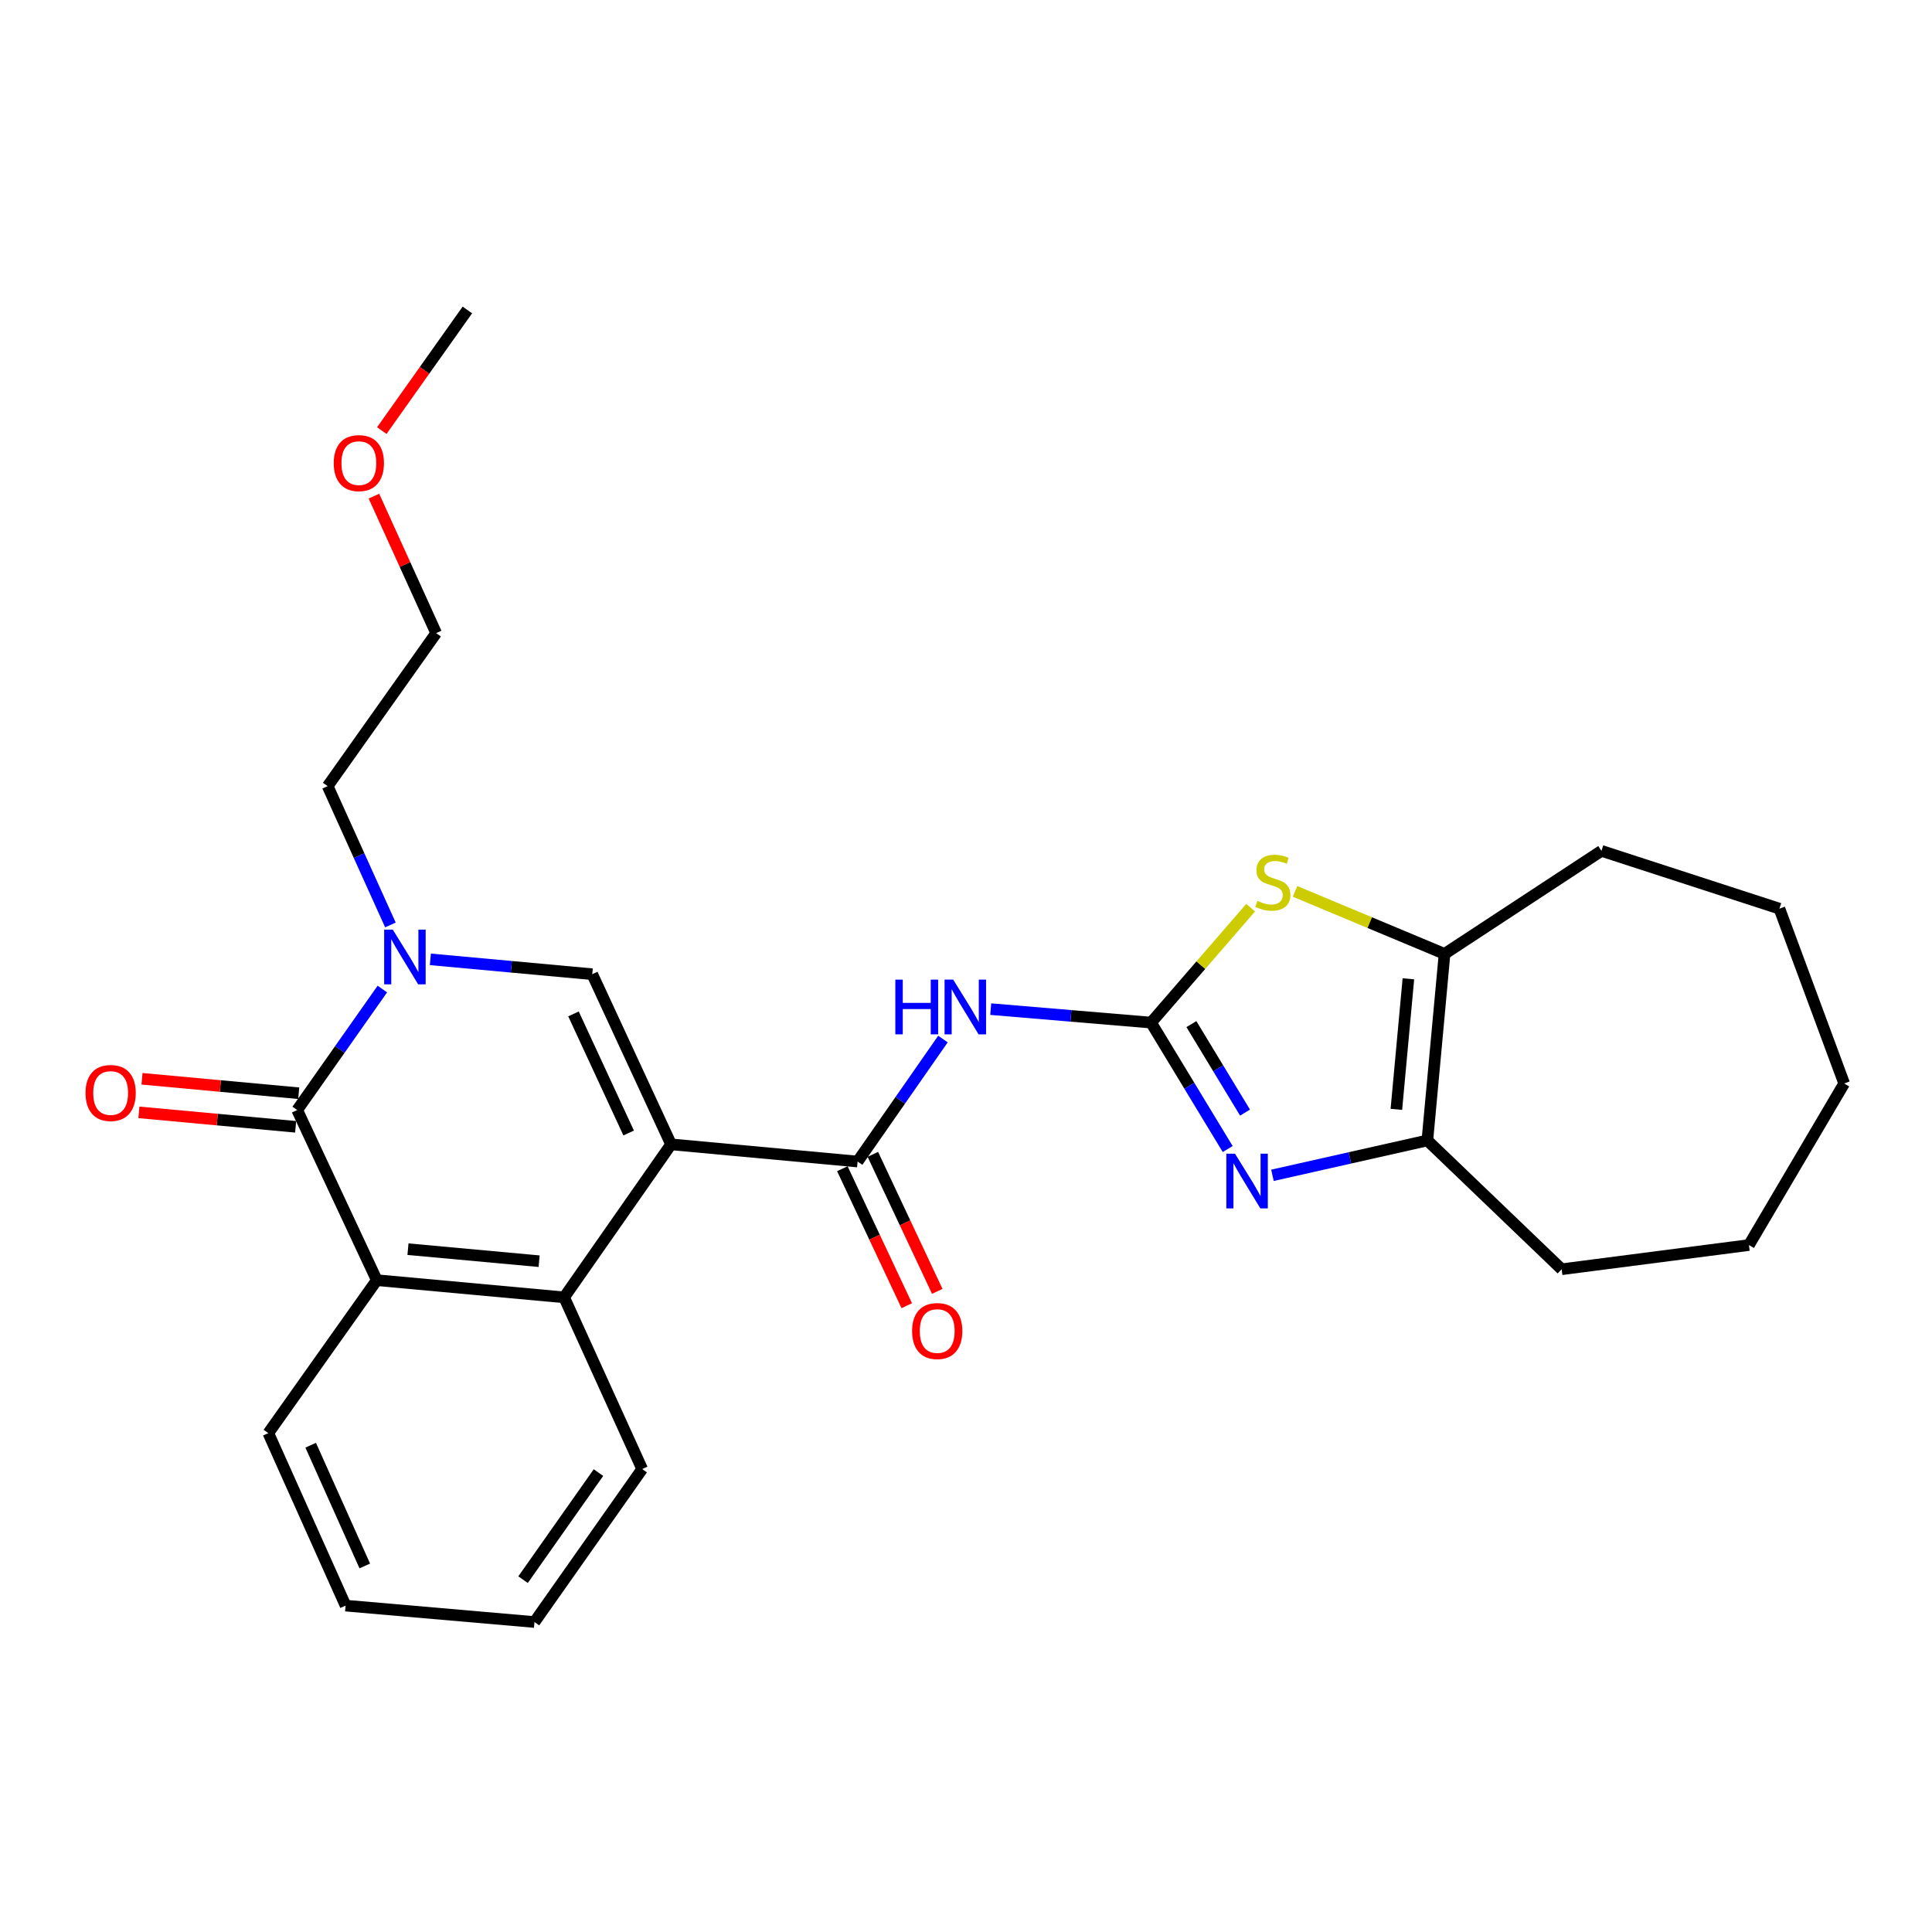 <?xml version='1.0' encoding='iso-8859-1'?>
<svg version='1.1' baseProfile='full'
              xmlns='http://www.w3.org/2000/svg'
                      xmlns:rdkit='http://www.rdkit.org/xml'
                      xmlns:xlink='http://www.w3.org/1999/xlink'
                  xml:space='preserve'
width='1000px' height='1000px' viewBox='0 0 1000 1000'>
<!-- END OF HEADER -->
<rect style='opacity:1.0;fill:#FFFFFF;stroke:none' width='1000' height='1000' x='0' y='0'> </rect>
<path class='bond-1' d='M 347.346,592.316 L 306.549,504.246' style='fill:none;fill-rule:evenodd;stroke:#000000;stroke-width:6px;stroke-linecap:butt;stroke-linejoin:miter;stroke-opacity:1' />
<path class='bond-1' d='M 325.392,586.441 L 296.834,524.792' style='fill:none;fill-rule:evenodd;stroke:#000000;stroke-width:6px;stroke-linecap:butt;stroke-linejoin:miter;stroke-opacity:1' />
<path class='bond-4' d='M 347.346,592.316 L 443.889,601.206' style='fill:none;fill-rule:evenodd;stroke:#000000;stroke-width:6px;stroke-linecap:butt;stroke-linejoin:miter;stroke-opacity:1' />
<path class='bond-7' d='M 347.346,592.316 L 291.997,671.505' style='fill:none;fill-rule:evenodd;stroke:#000000;stroke-width:6px;stroke-linecap:butt;stroke-linejoin:miter;stroke-opacity:1' />
<path class='bond-0' d='M 595.791,529.298 L 554.294,525.809' style='fill:none;fill-rule:evenodd;stroke:#000000;stroke-width:6px;stroke-linecap:butt;stroke-linejoin:miter;stroke-opacity:1' />
<path class='bond-0' d='M 554.294,525.809 L 512.797,522.319' style='fill:none;fill-rule:evenodd;stroke:#0000FF;stroke-width:6px;stroke-linecap:butt;stroke-linejoin:miter;stroke-opacity:1' />
<path class='bond-5' d='M 595.791,529.298 L 615.622,562.02' style='fill:none;fill-rule:evenodd;stroke:#000000;stroke-width:6px;stroke-linecap:butt;stroke-linejoin:miter;stroke-opacity:1' />
<path class='bond-5' d='M 615.622,562.02 L 635.453,594.742' style='fill:none;fill-rule:evenodd;stroke:#0000FF;stroke-width:6px;stroke-linecap:butt;stroke-linejoin:miter;stroke-opacity:1' />
<path class='bond-5' d='M 616.664,530.07 L 630.546,552.975' style='fill:none;fill-rule:evenodd;stroke:#000000;stroke-width:6px;stroke-linecap:butt;stroke-linejoin:miter;stroke-opacity:1' />
<path class='bond-5' d='M 630.546,552.975 L 644.428,575.88' style='fill:none;fill-rule:evenodd;stroke:#0000FF;stroke-width:6px;stroke-linecap:butt;stroke-linejoin:miter;stroke-opacity:1' />
<path class='bond-8' d='M 595.791,529.298 L 621.561,499.56' style='fill:none;fill-rule:evenodd;stroke:#000000;stroke-width:6px;stroke-linecap:butt;stroke-linejoin:miter;stroke-opacity:1' />
<path class='bond-8' d='M 621.561,499.56 L 647.332,469.821' style='fill:none;fill-rule:evenodd;stroke:#CCCC00;stroke-width:6px;stroke-linecap:butt;stroke-linejoin:miter;stroke-opacity:1' />
<path class='bond-2' d='M 306.549,504.246 L 264.652,500.401' style='fill:none;fill-rule:evenodd;stroke:#000000;stroke-width:6px;stroke-linecap:butt;stroke-linejoin:miter;stroke-opacity:1' />
<path class='bond-2' d='M 264.652,500.401 L 222.754,496.556' style='fill:none;fill-rule:evenodd;stroke:#0000FF;stroke-width:6px;stroke-linecap:butt;stroke-linejoin:miter;stroke-opacity:1' />
<path class='bond-14' d='M 202.082,478.76 L 185.84,442.829' style='fill:none;fill-rule:evenodd;stroke:#0000FF;stroke-width:6px;stroke-linecap:butt;stroke-linejoin:miter;stroke-opacity:1' />
<path class='bond-14' d='M 185.84,442.829 L 169.597,406.899' style='fill:none;fill-rule:evenodd;stroke:#000000;stroke-width:6px;stroke-linecap:butt;stroke-linejoin:miter;stroke-opacity:1' />
<path class='bond-27' d='M 197.906,511.928 L 175.865,543.236' style='fill:none;fill-rule:evenodd;stroke:#0000FF;stroke-width:6px;stroke-linecap:butt;stroke-linejoin:miter;stroke-opacity:1' />
<path class='bond-27' d='M 175.865,543.236 L 153.824,574.545' style='fill:none;fill-rule:evenodd;stroke:#000000;stroke-width:6px;stroke-linecap:butt;stroke-linejoin:miter;stroke-opacity:1' />
<path class='bond-3' d='M 153.824,574.545 L 195.027,662.615' style='fill:none;fill-rule:evenodd;stroke:#000000;stroke-width:6px;stroke-linecap:butt;stroke-linejoin:miter;stroke-opacity:1' />
<path class='bond-12' d='M 154.624,565.856 L 114.06,562.117' style='fill:none;fill-rule:evenodd;stroke:#000000;stroke-width:6px;stroke-linecap:butt;stroke-linejoin:miter;stroke-opacity:1' />
<path class='bond-12' d='M 114.06,562.117 L 73.496,558.378' style='fill:none;fill-rule:evenodd;stroke:#FF0000;stroke-width:6px;stroke-linecap:butt;stroke-linejoin:miter;stroke-opacity:1' />
<path class='bond-12' d='M 153.023,583.234 L 112.458,579.495' style='fill:none;fill-rule:evenodd;stroke:#000000;stroke-width:6px;stroke-linecap:butt;stroke-linejoin:miter;stroke-opacity:1' />
<path class='bond-12' d='M 112.458,579.495 L 71.894,575.755' style='fill:none;fill-rule:evenodd;stroke:#FF0000;stroke-width:6px;stroke-linecap:butt;stroke-linejoin:miter;stroke-opacity:1' />
<path class='bond-6' d='M 443.889,601.206 L 465.983,569.508' style='fill:none;fill-rule:evenodd;stroke:#000000;stroke-width:6px;stroke-linecap:butt;stroke-linejoin:miter;stroke-opacity:1' />
<path class='bond-6' d='M 465.983,569.508 L 488.076,537.81' style='fill:none;fill-rule:evenodd;stroke:#0000FF;stroke-width:6px;stroke-linecap:butt;stroke-linejoin:miter;stroke-opacity:1' />
<path class='bond-13' d='M 435.993,604.919 L 452.664,640.375' style='fill:none;fill-rule:evenodd;stroke:#000000;stroke-width:6px;stroke-linecap:butt;stroke-linejoin:miter;stroke-opacity:1' />
<path class='bond-13' d='M 452.664,640.375 L 469.335,675.83' style='fill:none;fill-rule:evenodd;stroke:#FF0000;stroke-width:6px;stroke-linecap:butt;stroke-linejoin:miter;stroke-opacity:1' />
<path class='bond-13' d='M 451.785,597.494 L 468.456,632.949' style='fill:none;fill-rule:evenodd;stroke:#000000;stroke-width:6px;stroke-linecap:butt;stroke-linejoin:miter;stroke-opacity:1' />
<path class='bond-13' d='M 468.456,632.949 L 485.127,668.405' style='fill:none;fill-rule:evenodd;stroke:#FF0000;stroke-width:6px;stroke-linecap:butt;stroke-linejoin:miter;stroke-opacity:1' />
<path class='bond-10' d='M 658.619,608.342 L 698.71,599.316' style='fill:none;fill-rule:evenodd;stroke:#0000FF;stroke-width:6px;stroke-linecap:butt;stroke-linejoin:miter;stroke-opacity:1' />
<path class='bond-10' d='M 698.71,599.316 L 738.802,590.29' style='fill:none;fill-rule:evenodd;stroke:#000000;stroke-width:6px;stroke-linecap:butt;stroke-linejoin:miter;stroke-opacity:1' />
<path class='bond-9' d='M 291.997,671.505 L 195.027,662.615' style='fill:none;fill-rule:evenodd;stroke:#000000;stroke-width:6px;stroke-linecap:butt;stroke-linejoin:miter;stroke-opacity:1' />
<path class='bond-9' d='M 279.045,652.793 L 211.166,646.57' style='fill:none;fill-rule:evenodd;stroke:#000000;stroke-width:6px;stroke-linecap:butt;stroke-linejoin:miter;stroke-opacity:1' />
<path class='bond-15' d='M 291.997,671.505 L 332.396,760.379' style='fill:none;fill-rule:evenodd;stroke:#000000;stroke-width:6px;stroke-linecap:butt;stroke-linejoin:miter;stroke-opacity:1' />
<path class='bond-11' d='M 670.306,461.371 L 708.999,477.554' style='fill:none;fill-rule:evenodd;stroke:#CCCC00;stroke-width:6px;stroke-linecap:butt;stroke-linejoin:miter;stroke-opacity:1' />
<path class='bond-11' d='M 708.999,477.554 L 747.692,493.737' style='fill:none;fill-rule:evenodd;stroke:#000000;stroke-width:6px;stroke-linecap:butt;stroke-linejoin:miter;stroke-opacity:1' />
<path class='bond-16' d='M 195.027,662.615 L 138.883,741.784' style='fill:none;fill-rule:evenodd;stroke:#000000;stroke-width:6px;stroke-linecap:butt;stroke-linejoin:miter;stroke-opacity:1' />
<path class='bond-17' d='M 738.802,590.29 L 808.306,656.962' style='fill:none;fill-rule:evenodd;stroke:#000000;stroke-width:6px;stroke-linecap:butt;stroke-linejoin:miter;stroke-opacity:1' />
<path class='bond-29' d='M 738.802,590.29 L 747.692,493.737' style='fill:none;fill-rule:evenodd;stroke:#000000;stroke-width:6px;stroke-linecap:butt;stroke-linejoin:miter;stroke-opacity:1' />
<path class='bond-29' d='M 722.758,574.207 L 728.981,506.62' style='fill:none;fill-rule:evenodd;stroke:#000000;stroke-width:6px;stroke-linecap:butt;stroke-linejoin:miter;stroke-opacity:1' />
<path class='bond-18' d='M 747.692,493.737 L 828.908,440.405' style='fill:none;fill-rule:evenodd;stroke:#000000;stroke-width:6px;stroke-linecap:butt;stroke-linejoin:miter;stroke-opacity:1' />
<path class='bond-20' d='M 169.597,406.899 L 225.751,327.7' style='fill:none;fill-rule:evenodd;stroke:#000000;stroke-width:6px;stroke-linecap:butt;stroke-linejoin:miter;stroke-opacity:1' />
<path class='bond-23' d='M 332.396,760.379 L 276.64,839.559' style='fill:none;fill-rule:evenodd;stroke:#000000;stroke-width:6px;stroke-linecap:butt;stroke-linejoin:miter;stroke-opacity:1' />
<path class='bond-23' d='M 309.764,762.209 L 270.735,817.634' style='fill:none;fill-rule:evenodd;stroke:#000000;stroke-width:6px;stroke-linecap:butt;stroke-linejoin:miter;stroke-opacity:1' />
<path class='bond-28' d='M 138.883,741.784 L 178.885,831.066' style='fill:none;fill-rule:evenodd;stroke:#000000;stroke-width:6px;stroke-linecap:butt;stroke-linejoin:miter;stroke-opacity:1' />
<path class='bond-28' d='M 160.809,748.041 L 188.811,810.538' style='fill:none;fill-rule:evenodd;stroke:#000000;stroke-width:6px;stroke-linecap:butt;stroke-linejoin:miter;stroke-opacity:1' />
<path class='bond-25' d='M 808.306,656.962 L 905.246,644.437' style='fill:none;fill-rule:evenodd;stroke:#000000;stroke-width:6px;stroke-linecap:butt;stroke-linejoin:miter;stroke-opacity:1' />
<path class='bond-24' d='M 828.908,440.405 L 921.02,470.324' style='fill:none;fill-rule:evenodd;stroke:#000000;stroke-width:6px;stroke-linecap:butt;stroke-linejoin:miter;stroke-opacity:1' />
<path class='bond-19' d='M 193.543,256.799 L 209.647,292.25' style='fill:none;fill-rule:evenodd;stroke:#FF0000;stroke-width:6px;stroke-linecap:butt;stroke-linejoin:miter;stroke-opacity:1' />
<path class='bond-19' d='M 209.647,292.25 L 225.751,327.7' style='fill:none;fill-rule:evenodd;stroke:#000000;stroke-width:6px;stroke-linecap:butt;stroke-linejoin:miter;stroke-opacity:1' />
<path class='bond-21' d='M 197.618,222.874 L 219.761,191.658' style='fill:none;fill-rule:evenodd;stroke:#FF0000;stroke-width:6px;stroke-linecap:butt;stroke-linejoin:miter;stroke-opacity:1' />
<path class='bond-21' d='M 219.761,191.658 L 241.903,160.441' style='fill:none;fill-rule:evenodd;stroke:#000000;stroke-width:6px;stroke-linecap:butt;stroke-linejoin:miter;stroke-opacity:1' />
<path class='bond-22' d='M 178.885,831.066 L 276.64,839.559' style='fill:none;fill-rule:evenodd;stroke:#000000;stroke-width:6px;stroke-linecap:butt;stroke-linejoin:miter;stroke-opacity:1' />
<path class='bond-26' d='M 921.02,470.324 L 954.545,560.807' style='fill:none;fill-rule:evenodd;stroke:#000000;stroke-width:6px;stroke-linecap:butt;stroke-linejoin:miter;stroke-opacity:1' />
<path class='bond-30' d='M 905.246,644.437 L 954.545,560.807' style='fill:none;fill-rule:evenodd;stroke:#000000;stroke-width:6px;stroke-linecap:butt;stroke-linejoin:miter;stroke-opacity:1' />
<path  class='atom-3' d='M 203.32 481.186
L 212.6 496.186
Q 213.52 497.666, 215 500.346
Q 216.48 503.026, 216.56 503.186
L 216.56 481.186
L 220.32 481.186
L 220.32 509.506
L 216.44 509.506
L 206.48 493.106
Q 205.32 491.186, 204.08 488.986
Q 202.88 486.786, 202.52 486.106
L 202.52 509.506
L 198.84 509.506
L 198.84 481.186
L 203.32 481.186
' fill='#0000FF'/>
<path  class='atom-6' d='M 639.227 597.139
L 648.507 612.139
Q 649.427 613.619, 650.907 616.299
Q 652.387 618.979, 652.467 619.139
L 652.467 597.139
L 656.227 597.139
L 656.227 625.459
L 652.347 625.459
L 642.387 609.059
Q 641.227 607.139, 639.987 604.939
Q 638.787 602.739, 638.427 602.059
L 638.427 625.459
L 634.747 625.459
L 634.747 597.139
L 639.227 597.139
' fill='#0000FF'/>
<path  class='atom-7' d='M 463.425 507.053
L 467.265 507.053
L 467.265 519.093
L 481.745 519.093
L 481.745 507.053
L 485.585 507.053
L 485.585 535.373
L 481.745 535.373
L 481.745 522.293
L 467.265 522.293
L 467.265 535.373
L 463.425 535.373
L 463.425 507.053
' fill='#0000FF'/>
<path  class='atom-7' d='M 493.385 507.053
L 502.665 522.053
Q 503.585 523.533, 505.065 526.213
Q 506.545 528.893, 506.625 529.053
L 506.625 507.053
L 510.385 507.053
L 510.385 535.373
L 506.505 535.373
L 496.545 518.973
Q 495.385 517.053, 494.145 514.853
Q 492.945 512.653, 492.585 511.973
L 492.585 535.373
L 488.905 535.373
L 488.905 507.053
L 493.385 507.053
' fill='#0000FF'/>
<path  class='atom-9' d='M 650.818 466.286
Q 651.138 466.406, 652.458 466.966
Q 653.778 467.526, 655.218 467.886
Q 656.698 468.206, 658.138 468.206
Q 660.818 468.206, 662.378 466.926
Q 663.938 465.606, 663.938 463.326
Q 663.938 461.766, 663.138 460.806
Q 662.378 459.846, 661.178 459.326
Q 659.978 458.806, 657.978 458.206
Q 655.458 457.446, 653.938 456.726
Q 652.458 456.006, 651.378 454.486
Q 650.338 452.966, 650.338 450.406
Q 650.338 446.846, 652.738 444.646
Q 655.178 442.446, 659.978 442.446
Q 663.258 442.446, 666.978 444.006
L 666.058 447.086
Q 662.658 445.686, 660.098 445.686
Q 657.338 445.686, 655.818 446.846
Q 654.298 447.966, 654.338 449.926
Q 654.338 451.446, 655.098 452.366
Q 655.898 453.286, 657.018 453.806
Q 658.178 454.326, 660.098 454.926
Q 662.658 455.726, 664.178 456.526
Q 665.698 457.326, 666.778 458.966
Q 667.898 460.566, 667.898 463.326
Q 667.898 467.246, 665.258 469.366
Q 662.658 471.446, 658.298 471.446
Q 655.778 471.446, 653.858 470.886
Q 651.978 470.366, 649.738 469.446
L 650.818 466.286
' fill='#CCCC00'/>
<path  class='atom-13' d='M 44.271 565.725
Q 44.271 558.925, 47.631 555.125
Q 50.991 551.325, 57.271 551.325
Q 63.551 551.325, 66.911 555.125
Q 70.271 558.925, 70.271 565.725
Q 70.271 572.605, 66.871 576.525
Q 63.471 580.405, 57.271 580.405
Q 51.031 580.405, 47.631 576.525
Q 44.271 572.645, 44.271 565.725
M 57.271 577.205
Q 61.591 577.205, 63.911 574.325
Q 66.271 571.405, 66.271 565.725
Q 66.271 560.165, 63.911 557.365
Q 61.591 554.525, 57.271 554.525
Q 52.951 554.525, 50.591 557.325
Q 48.271 560.125, 48.271 565.725
Q 48.271 571.445, 50.591 574.325
Q 52.951 577.205, 57.271 577.205
' fill='#FF0000'/>
<path  class='atom-14' d='M 472.103 688.939
Q 472.103 682.139, 475.463 678.339
Q 478.823 674.539, 485.103 674.539
Q 491.383 674.539, 494.743 678.339
Q 498.103 682.139, 498.103 688.939
Q 498.103 695.819, 494.703 699.739
Q 491.303 703.619, 485.103 703.619
Q 478.863 703.619, 475.463 699.739
Q 472.103 695.859, 472.103 688.939
M 485.103 700.419
Q 489.423 700.419, 491.743 697.539
Q 494.103 694.619, 494.103 688.939
Q 494.103 683.379, 491.743 680.579
Q 489.423 677.739, 485.103 677.739
Q 480.783 677.739, 478.423 680.539
Q 476.103 683.339, 476.103 688.939
Q 476.103 694.659, 478.423 697.539
Q 480.783 700.419, 485.103 700.419
' fill='#FF0000'/>
<path  class='atom-20' d='M 172.74 239.701
Q 172.74 232.901, 176.1 229.101
Q 179.46 225.301, 185.74 225.301
Q 192.02 225.301, 195.38 229.101
Q 198.74 232.901, 198.74 239.701
Q 198.74 246.581, 195.34 250.501
Q 191.94 254.381, 185.74 254.381
Q 179.5 254.381, 176.1 250.501
Q 172.74 246.621, 172.74 239.701
M 185.74 251.181
Q 190.06 251.181, 192.38 248.301
Q 194.74 245.381, 194.74 239.701
Q 194.74 234.141, 192.38 231.341
Q 190.06 228.501, 185.74 228.501
Q 181.42 228.501, 179.06 231.301
Q 176.74 234.101, 176.74 239.701
Q 176.74 245.421, 179.06 248.301
Q 181.42 251.181, 185.74 251.181
' fill='#FF0000'/>
</svg>

